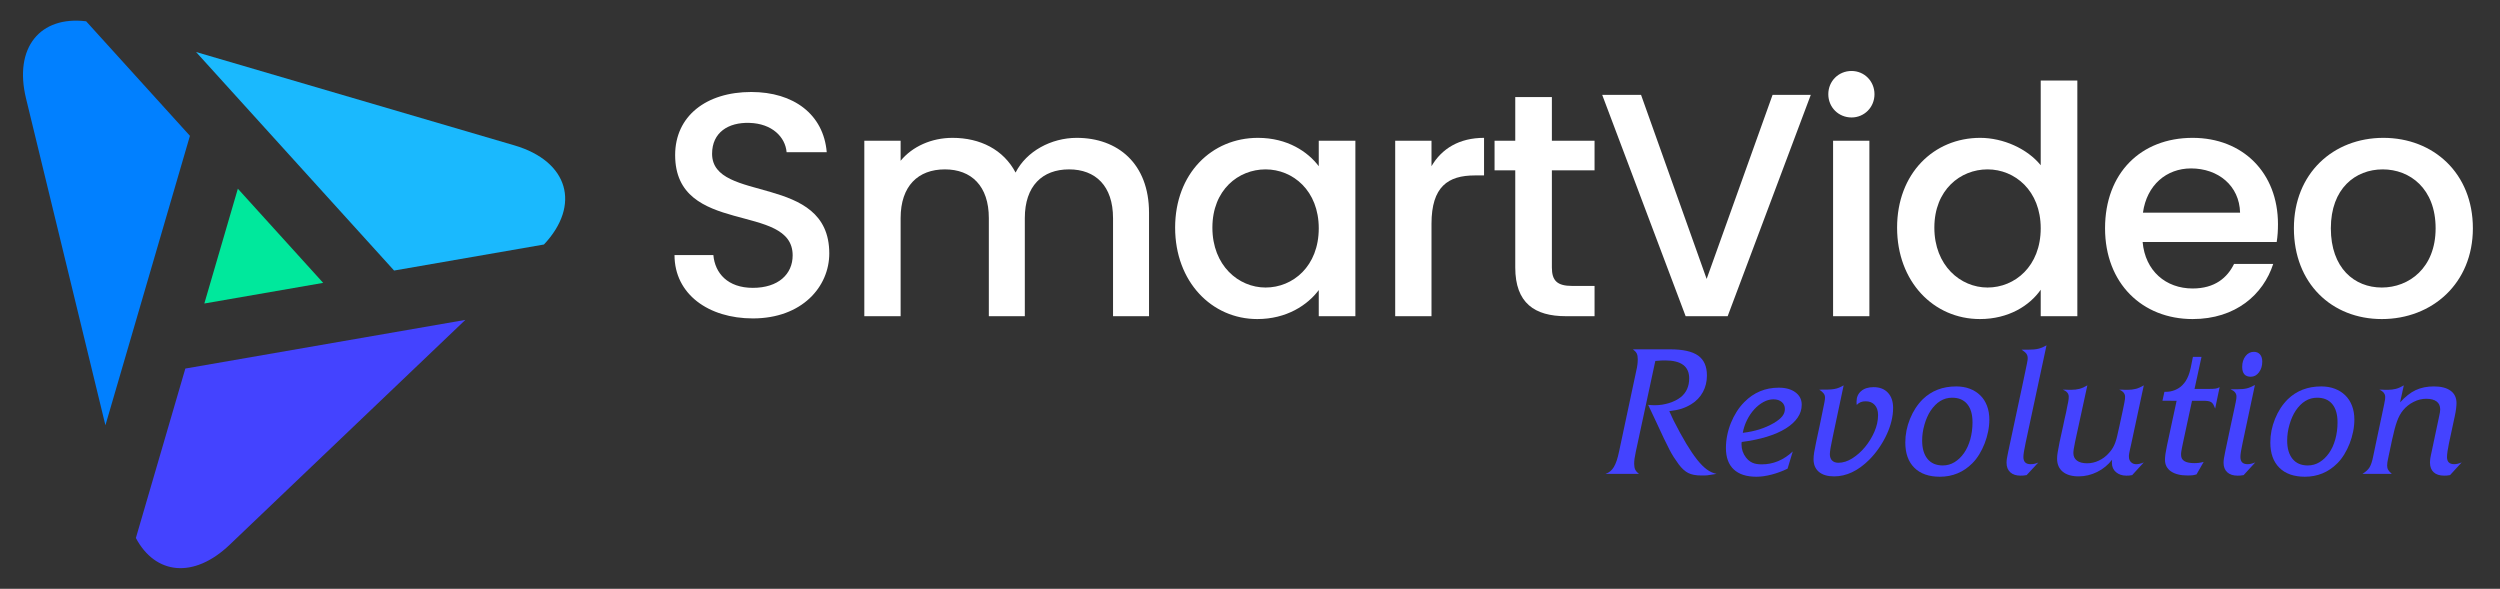 <svg xmlns="http://www.w3.org/2000/svg" xmlns:xlink="http://www.w3.org/1999/xlink" id="Layer_1" x="0px" y="0px" viewBox="0 0 655.696 154.43" xml:space="preserve"><rect x="0" y="0" width="655.696" height="154.43" fill="#333333" stroke="none"/><path id="XMLID_106_" fill="#0180FF" d="M22.594,5.584C10.532,4.114,3.578,12.451,6.827,25.825l20.822,85.714l22.166-75.915 L22.594,5.584z"></path><polygon id="XMLID_105_" fill="#00E89C" points="62.383,49.495 53.591,79.605 84.76,74.19 "></polygon><path id="XMLID_104_" fill="#1AB9FE" d="M142.667,64.128c9.712-10.334,6.464-21.831-7.758-26.002L51.421,13.639l51.939,57.318 L142.667,64.128z"></path><path id="XMLID_103_" fill="#4443FF" d="M48.611,96.663l-12.976,44.442c5.094,9.6,15.165,10.776,24.58,1.793l61.835-58.996 L48.611,96.663z"></path><path id="XMLID_67_" fill="#FFFFFF" d="M197.456,83.514c-11.61,0-20.547-6.348-20.547-16.621h10.19 c0.418,4.761,3.759,8.603,10.357,8.603c6.682,0,10.441-3.591,10.441-8.52c0-14.032-30.821-4.928-30.821-26.311 c0-10.19,8.102-16.538,19.963-16.538c11.109,0,18.96,5.847,19.796,15.787H206.31c-0.334-3.926-3.759-7.518-9.773-7.685 c-5.513-0.167-9.772,2.506-9.772,8.102c0,13.114,30.738,4.928,30.738,26.144C217.502,75.161,210.402,83.514,197.456,83.514z"></path><path id="XMLID_69_" fill="#FFFFFF" d="M291.924,57.203c0-8.436-4.594-12.779-11.526-12.779c-7.016,0-11.61,4.343-11.61,12.779 V82.93h-9.438V57.203c0-8.436-4.594-12.779-11.526-12.779c-7.017,0-11.61,4.343-11.61,12.779V82.93h-9.522V36.907h9.522v5.262 c3.09-3.758,8.102-6.014,13.615-6.014c7.267,0,13.364,3.09,16.538,9.104c2.84-5.596,9.355-9.104,16.037-9.104 c10.775,0,18.961,6.766,18.961,19.628V82.93h-9.439V57.203z"></path><path id="XMLID_71_" fill="#FFFFFF" d="M329.929,36.155c7.768,0,13.113,3.675,15.953,7.434v-6.682h9.606V82.93h-9.606v-6.85 c-2.923,3.926-8.436,7.602-16.121,7.602c-11.944,0-21.55-9.773-21.55-23.973S317.817,36.155,329.929,36.155z M331.933,44.424 c-7.1,0-13.949,5.346-13.949,15.285s6.849,15.703,13.949,15.703c7.183,0,13.949-5.597,13.949-15.536 C345.882,50.02,339.116,44.424,331.933,44.424z"></path><path id="XMLID_75_" fill="#FFFFFF" d="M375.451,82.93h-9.521V36.907h9.521v6.682c2.673-4.594,7.267-7.434,13.782-7.434v9.856 h-2.423c-7.016,0-11.359,2.924-11.359,12.696V82.93z"></path><path id="XMLID_77_" fill="#FFFFFF" d="M397.419,44.675h-5.43v-7.768h5.43V25.464h9.605v11.443h11.192v7.768h-11.192V70.15 c0,3.425,1.336,4.845,5.346,4.845h5.847v7.936h-7.518c-8.186,0-13.28-3.425-13.28-12.78V44.675z"></path><path id="XMLID_84_" fill="#FFFFFF" d="M464.908,24.879h10.023L453.13,82.93h-11.025l-21.884-58.051h10.19l17.206,48.278 L464.908,24.879z"></path><path id="XMLID_86_" fill="#FFFFFF" d="M479.525,24.712c0-3.424,2.673-6.097,6.098-6.097c3.341,0,6.014,2.673,6.014,6.097 c0,3.425-2.673,6.098-6.014,6.098C482.198,30.809,479.525,28.136,479.525,24.712z M480.778,36.907h9.521V82.93h-9.521V36.907z"></path><path id="XMLID_89_" fill="#FFFFFF" d="M519.366,36.155c6.015,0,12.362,2.84,15.87,7.183V21.12h9.605v61.81h-9.605v-6.933 c-2.923,4.176-8.436,7.685-15.953,7.685c-12.111,0-21.717-9.773-21.717-23.973S507.171,36.155,519.366,36.155z M521.288,44.424 c-7.101,0-13.949,5.346-13.949,15.285s6.849,15.703,13.949,15.703c7.183,0,13.948-5.597,13.948-15.536 C535.236,50.02,528.47,44.424,521.288,44.424z"></path><path id="XMLID_92_" fill="#FFFFFF" d="M575.079,83.682c-13.197,0-22.97-9.355-22.97-23.806c0-14.45,9.354-23.721,22.97-23.721 c13.113,0,22.385,9.104,22.385,22.635c0,1.587-0.083,3.091-0.334,4.678h-35.165c0.669,7.601,6.098,12.195,13.114,12.195 c5.847,0,9.104-2.841,10.858-6.432h10.273C593.622,77.25,586.354,83.682,575.079,83.682z M562.048,55.783h25.476 c-0.167-7.1-5.764-11.61-12.863-11.61C568.229,44.174,563.05,48.517,562.048,55.783z"></path><path id="XMLID_95_" fill="#FFFFFF" d="M624.694,83.682c-13.114,0-23.054-9.355-23.054-23.806c0-14.45,10.357-23.721,23.471-23.721 c13.114,0,23.472,9.271,23.472,23.721C648.583,74.326,637.891,83.682,624.694,83.682z M624.694,75.412 c7.1,0,14.116-5.095,14.116-15.536c0-10.44-6.766-15.452-13.866-15.452c-7.183,0-13.614,5.012-13.614,15.452 C611.33,70.318,617.51,75.412,624.694,75.412z"></path><path id="XMLID_4_" fill="#4443FF" d="M438.008,91.62c3.385,0,5.844,0.549,7.38,1.645c1.534,1.098,2.303,2.836,2.303,5.217 c0,1.599-0.353,3.048-1.058,4.348c-0.705,1.301-1.716,2.358-3.031,3.173c-0.815,0.502-1.653,0.893-2.515,1.175 c-0.862,0.282-1.95,0.502-3.267,0.658l1.128,2.444c1.19,2.35,2.295,4.371,3.313,6.063c1.018,1.692,1.974,3.103,2.867,4.23 c0.893,1.128,1.754,1.99,2.585,2.585c0.83,0.596,1.668,0.972,2.515,1.128c-0.627,0.094-1.121,0.172-1.48,0.234 c-0.361,0.063-0.675,0.109-0.94,0.142c-0.267,0.03-0.51,0.047-0.729,0.047c-0.22,0-0.517,0-0.893,0c-1.41,0-2.546-0.22-3.408-0.658 c-0.861-0.438-1.699-1.206-2.514-2.303c-0.471-0.658-0.886-1.261-1.246-1.81c-0.36-0.548-0.744-1.214-1.151-1.998 c-0.407-0.782-0.893-1.762-1.457-2.938c-0.563-1.175-1.285-2.718-2.162-4.629l-1.974-4.184c0.376,0.032,0.712,0.056,1.011,0.071 c0.297,0.016,0.54,0.023,0.729,0.023c1.284,0,2.529-0.188,3.736-0.564c1.206-0.376,2.232-0.893,3.078-1.551 c1.473-1.19,2.209-2.836,2.209-4.935c0-3.134-2.1-4.7-6.298-4.7c-0.345,0-0.705,0.008-1.081,0.023s-0.878,0.055-1.504,0.117 l-5.123,23.829c-0.157,0.721-0.267,1.316-0.329,1.786c-0.063,0.47-0.094,0.925-0.094,1.363c0,0.627,0.094,1.136,0.282,1.527 c0.188,0.392,0.517,0.76,0.986,1.104h-8.789c0.909-0.282,1.638-0.877,2.186-1.786c0.548-0.908,1.011-2.287,1.387-4.136l4.465-20.962 c0.156-0.658,0.266-1.238,0.329-1.739c0.063-0.501,0.094-0.971,0.094-1.41c0-0.658-0.086-1.167-0.258-1.527 c-0.173-0.36-0.51-0.729-1.011-1.104H438.008z"></path><path id="XMLID_6_" fill="#4443FF" d="M468.841,122.922c-1.348,0.658-2.742,1.175-4.184,1.551s-2.772,0.564-3.995,0.564 c-2.601,0-4.582-0.643-5.945-1.927c-1.362-1.285-2.044-3.149-2.044-5.594c0-1.096,0.109-2.2,0.329-3.313 c0.219-1.111,0.54-2.192,0.963-3.243c0.423-1.049,0.933-2.044,1.527-2.984c0.595-0.939,1.27-1.786,2.021-2.538 c2.475-2.506,5.482-3.76,9.023-3.76c1.817,0,3.274,0.408,4.371,1.223s1.646,1.896,1.646,3.242c0,1.223-0.36,2.358-1.081,3.408 c-0.722,1.05-1.763,1.997-3.126,2.843c-1.362,0.847-3.016,1.567-4.958,2.162c-1.943,0.596-4.136,1.051-6.58,1.363 c-0.031,0.157-0.047,0.298-0.047,0.423c0,0.094,0,0.173,0,0.235c0,1.253,0.392,2.396,1.175,3.431 c0.501,0.627,1.064,1.081,1.692,1.363c0.626,0.282,1.44,0.423,2.443,0.423c3.008,0,5.718-1.128,8.131-3.384L468.841,122.922z  M457.091,113.522c1.598-0.188,3.063-0.493,4.395-0.916c1.331-0.423,2.592-0.979,3.783-1.669c1.002-0.595,1.73-1.182,2.186-1.762 c0.454-0.58,0.682-1.214,0.682-1.904c0-0.752-0.274-1.362-0.822-1.833c-0.549-0.47-1.277-0.704-2.186-0.704 c-0.878,0-1.747,0.234-2.608,0.704c-0.862,0.471-1.662,1.104-2.397,1.904c-0.736,0.799-1.371,1.731-1.903,2.796 C457.686,111.203,457.31,112.331,457.091,113.522z"></path><path id="XMLID_9_" fill="#4443FF" d="M480.685,114.603c-0.502,2.288-0.752,3.792-0.752,4.513s0.195,1.276,0.588,1.668 c0.391,0.393,0.947,0.588,1.668,0.588c1.19,0,2.397-0.384,3.619-1.151s2.334-1.755,3.337-2.961c1.002-1.206,1.825-2.546,2.468-4.019 c0.642-1.473,0.963-2.93,0.963-4.371c0-1.128-0.29-2.013-0.869-2.655c-0.58-0.643-1.371-0.964-2.373-0.964 c-0.502,0-0.934,0.07-1.293,0.211c-0.36,0.142-0.713,0.385-1.058,0.729c-0.031-0.156-0.047-0.313-0.047-0.47 c0-0.156,0-0.297,0-0.423c0-1.128,0.399-2.036,1.198-2.726s1.888-1.034,3.267-1.034c1.599,0,2.851,0.486,3.76,1.457 c0.909,0.972,1.363,2.303,1.363,3.995c0,1.128-0.149,2.295-0.446,3.501c-0.298,1.207-0.729,2.405-1.293,3.596 c-0.563,1.191-1.229,2.343-1.997,3.454c-0.769,1.113-1.621,2.139-2.562,3.079c-2.914,2.883-5.969,4.324-9.165,4.324 c-1.724,0-3.055-0.393-3.995-1.176c-0.939-0.782-1.41-1.896-1.41-3.337c0-0.532,0.055-1.135,0.165-1.81 c0.109-0.673,0.289-1.605,0.54-2.796l0.987-4.606c0.313-1.598,0.563-2.827,0.752-3.689c0.188-0.861,0.321-1.511,0.399-1.95 c0.078-0.438,0.125-0.729,0.141-0.87c0.016-0.141,0.023-0.289,0.023-0.446c0-0.376-0.109-0.72-0.328-1.034 c-0.22-0.313-0.611-0.657-1.176-1.033c0.94,0,1.716-0.008,2.327-0.023c0.61-0.016,1.144-0.063,1.598-0.142 c0.454-0.078,0.869-0.195,1.245-0.353c0.376-0.156,0.783-0.359,1.223-0.61L480.685,114.603z"></path><path id="XMLID_38_" fill="#4443FF" d="M513.069,101.349c1.315,0,2.506,0.204,3.571,0.611s1.981,0.987,2.75,1.739 c0.768,0.752,1.354,1.668,1.763,2.749c0.406,1.081,0.61,2.279,0.61,3.596c0,1.034-0.11,2.092-0.329,3.173s-0.524,2.123-0.916,3.125 c-0.393,1.003-0.862,1.95-1.41,2.844c-0.549,0.893-1.151,1.668-1.81,2.326c-2.35,2.351-5.187,3.525-8.507,3.525 c-2.883,0-5.116-0.783-6.697-2.351c-1.583-1.566-2.374-3.775-2.374-6.627c0-2.099,0.407-4.159,1.223-6.18 c0.814-2.021,1.927-3.737,3.337-5.146C506.598,102.477,509.527,101.349,513.069,101.349z M511.988,104.31 c-2.226,0-4.105,1.145-5.641,3.432c-0.658,1.003-1.19,2.209-1.598,3.619c-0.407,1.409-0.611,2.804-0.611,4.183 c0,2.068,0.471,3.674,1.41,4.817c0.94,1.145,2.271,1.716,3.995,1.716c1.128,0,2.162-0.29,3.102-0.87 c0.94-0.579,1.763-1.37,2.468-2.373s1.253-2.201,1.646-3.596c0.391-1.394,0.587-2.891,0.587-4.488c0-2.068-0.463-3.658-1.387-4.771 S513.711,104.31,511.988,104.31z"></path><path id="XMLID_46_" fill="#4443FF" d="M531.257,116.248c-0.376,1.755-0.564,2.961-0.564,3.619c0,1.253,0.627,1.88,1.88,1.88 c0.345,0,0.674-0.031,0.987-0.094c0.313-0.063,0.658-0.172,1.034-0.329l-3.055,3.29c-0.346,0.063-0.635,0.101-0.87,0.117 c-0.234,0.016-0.478,0.023-0.729,0.023c-1.159,0-2.061-0.298-2.702-0.893c-0.643-0.596-0.964-1.426-0.964-2.491 c0-0.376,0.031-0.744,0.094-1.104s0.172-0.932,0.329-1.716l3.714-17.39c0.344-1.629,0.61-2.898,0.799-3.808 c0.188-0.908,0.329-1.59,0.423-2.044s0.148-0.76,0.164-0.917c0.016-0.156,0.023-0.313,0.023-0.47c0-0.438-0.109-0.814-0.329-1.128 c-0.219-0.313-0.643-0.674-1.269-1.081h1.833c1.034,0,1.88-0.078,2.538-0.235c0.658-0.156,1.378-0.453,2.162-0.893L531.257,116.248z "></path><path id="XMLID_48_" fill="#4443FF" d="M559.222,124.614c-0.346,0.063-0.62,0.101-0.824,0.117c-0.205,0.016-0.434,0.023-0.688,0.023 c-1.107,0-2.019-0.306-2.73-0.916c-0.713-0.611-1.069-1.418-1.069-2.421c0-0.094,0-0.219,0-0.376c0-0.156,0.016-0.313,0.048-0.47 c-1.065,1.379-2.373,2.452-3.924,3.219c-1.552,0.768-3.173,1.152-4.865,1.152c-1.785,0-3.172-0.408-4.159-1.223 s-1.48-1.958-1.48-3.431c0-0.47,0.047-0.994,0.141-1.574c0.095-0.58,0.267-1.512,0.518-2.797l0.939-4.277 c0.125-0.563,0.243-1.128,0.353-1.691c0.109-0.564,0.243-1.144,0.399-1.739c0.125-0.688,0.235-1.253,0.329-1.692 c0.095-0.438,0.172-0.814,0.235-1.128c0.063-0.313,0.102-0.571,0.117-0.775c0.016-0.203,0.023-0.399,0.023-0.587 c0-0.814-0.517-1.426-1.551-1.833h0.564c0.406,0.031,0.752,0.047,1.033,0.047c0.282,0,0.471,0,0.564,0 c0.814,0,1.551-0.086,2.209-0.259c0.658-0.172,1.347-0.478,2.068-0.916l-3.196,14.711c-0.188,0.939-0.313,1.605-0.376,1.997 c-0.063,0.393-0.094,0.745-0.094,1.058c0,0.846,0.313,1.504,0.939,1.974c0.627,0.471,1.52,0.705,2.68,0.705 c1.033,0,2.052-0.234,3.055-0.705c1.002-0.47,1.863-1.111,2.585-1.927c0.627-0.658,1.122-1.394,1.486-2.209 c0.364-0.814,0.673-1.864,0.926-3.149l0.427-1.88c0.376-1.691,0.658-3,0.846-3.924c0.188-0.924,0.329-1.622,0.424-2.092 c0.094-0.47,0.147-0.799,0.164-0.987c0.016-0.188,0.023-0.376,0.023-0.563c0-0.847-0.517-1.473-1.551-1.88h0.569 c0.412,0.031,0.761,0.047,1.046,0.047c0.284,0,0.475,0,0.57,0c0.816,0,1.555-0.086,2.213-0.259c0.657-0.172,1.347-0.478,2.067-0.916 l-3.337,15.557c-0.157,0.627-0.267,1.112-0.329,1.457s-0.117,0.619-0.164,0.822c-0.047,0.204-0.07,0.369-0.07,0.493 c0,0.095,0,0.235,0,0.424c0,0.563,0.18,1.026,0.54,1.386c0.36,0.361,0.807,0.541,1.34,0.541c0.313,0,0.642-0.039,0.986-0.117 s0.689-0.196,1.034-0.353L559.222,124.614z"></path><path id="XMLID_56_" fill="#4443FF" d="M567.165,105.11l0.518-2.351h0.47c0.752,0,1.504-0.148,2.256-0.446s1.394-0.713,1.927-1.245 c0.376-0.377,0.689-0.76,0.94-1.152c0.25-0.391,0.485-0.861,0.705-1.409c0.219-0.548,0.415-1.215,0.587-1.998 s0.368-1.754,0.588-2.914h2.256l-1.833,8.413h3.619c0.908,0,1.551-0.031,1.927-0.094s0.721-0.188,1.034-0.376l-1.175,5.64 c-0.157-0.438-0.313-0.799-0.47-1.081c-0.157-0.282-0.353-0.493-0.588-0.635c-0.235-0.141-0.525-0.234-0.869-0.281 c-0.346-0.047-0.769-0.07-1.27-0.07h-2.867l-2.162,10.058c-0.188,0.878-0.329,1.551-0.423,2.021 c-0.094,0.471-0.164,0.839-0.211,1.104c-0.047,0.267-0.071,0.463-0.071,0.588c0,0.126,0,0.282,0,0.47 c0,1.41,1.159,2.115,3.479,2.115c0.877,0,1.692-0.109,2.444-0.329l-1.881,3.29c-0.47,0.125-0.846,0.203-1.128,0.235 c-0.281,0.03-0.657,0.047-1.128,0.047c-1.911,0-3.392-0.36-4.441-1.081s-1.574-1.739-1.574-3.055c0-0.814,0.172-2.037,0.517-3.666 l2.538-11.797H567.165z"></path><path id="XMLID_58_" fill="#4443FF" d="M588.456,124.614c-0.346,0.063-0.635,0.101-0.87,0.117c-0.234,0.016-0.478,0.023-0.729,0.023 c-1.159,0-2.061-0.298-2.702-0.893c-0.643-0.596-0.963-1.426-0.963-2.491c0-0.376,0.03-0.744,0.094-1.104 c0.063-0.36,0.172-0.947,0.329-1.763l1.457-6.909c0.376-1.723,0.665-3.055,0.869-3.995c0.203-0.939,0.353-1.652,0.446-2.139 c0.094-0.485,0.148-0.806,0.165-0.963c0.015-0.156,0.023-0.329,0.023-0.518c0-0.814-0.518-1.44-1.551-1.88h0.563h1.175 c1.034,0,1.872-0.077,2.515-0.234c0.642-0.156,1.355-0.454,2.139-0.894l-3.243,15.275c-0.188,0.878-0.329,1.605-0.423,2.186 s-0.141,1.058-0.141,1.434c0,1.253,0.626,1.88,1.88,1.88c0.626,0,1.3-0.156,2.021-0.47L588.456,124.614z M591.134,92.279 c0.689,0,1.229,0.228,1.622,0.681c0.391,0.455,0.587,1.09,0.587,1.904c0,1.097-0.29,2.028-0.869,2.796 c-0.58,0.769-1.293,1.151-2.139,1.151c-1.504,0-2.256-0.861-2.256-2.585c0-1.128,0.289-2.067,0.869-2.819 S590.257,92.279,591.134,92.279z"></path><path id="XMLID_61_" fill="#4443FF" d="M608.807,101.349c1.315,0,2.506,0.204,3.571,0.611s1.981,0.987,2.75,1.739 c0.768,0.752,1.354,1.668,1.763,2.749c0.406,1.081,0.61,2.279,0.61,3.596c0,1.034-0.11,2.092-0.329,3.173s-0.524,2.123-0.916,3.125 c-0.393,1.003-0.862,1.95-1.41,2.844c-0.549,0.893-1.151,1.668-1.81,2.326c-2.35,2.351-5.187,3.525-8.507,3.525 c-2.883,0-5.116-0.783-6.697-2.351c-1.583-1.566-2.374-3.775-2.374-6.627c0-2.099,0.407-4.159,1.223-6.18 c0.814-2.021,1.927-3.737,3.337-5.146C602.336,102.477,605.265,101.349,608.807,101.349z M607.726,104.31 c-2.226,0-4.105,1.145-5.641,3.432c-0.658,1.003-1.19,2.209-1.598,3.619c-0.407,1.409-0.611,2.804-0.611,4.183 c0,2.068,0.471,3.674,1.41,4.817c0.94,1.145,2.271,1.716,3.995,1.716c1.128,0,2.162-0.29,3.102-0.87 c0.94-0.579,1.763-1.37,2.468-2.373s1.253-2.201,1.646-3.596c0.391-1.394,0.587-2.891,0.587-4.488c0-2.068-0.463-3.658-1.387-4.771 S609.449,104.31,607.726,104.31z"></path><path id="XMLID_64_" fill="#4443FF" d="M619.617,124.285c0.877-0.532,1.504-1.112,1.88-1.739c0.376-0.626,0.688-1.582,0.939-2.867 l1.034-4.935c0.532-2.475,0.94-4.395,1.223-5.758c0.281-1.363,0.493-2.373,0.634-3.031c0.142-0.658,0.219-1.089,0.235-1.293 c0.016-0.203,0.023-0.383,0.023-0.54c0-0.846-0.517-1.488-1.551-1.927h0.61c0.376,0.031,0.705,0.047,0.987,0.047s0.47,0,0.564,0 c0.814,0,1.551-0.086,2.209-0.259c0.657-0.172,1.347-0.478,2.067-0.916l-0.986,4.465c0.688-0.752,1.37-1.395,2.044-1.928 c0.674-0.532,1.363-0.963,2.068-1.292s1.448-0.571,2.232-0.729c0.783-0.156,1.629-0.235,2.538-0.235c1.88,0,3.337,0.376,4.371,1.128 s1.551,1.833,1.551,3.243c0,0.408-0.04,0.917-0.117,1.527c-0.079,0.611-0.196,1.277-0.353,1.998l-1.504,7.003 c-0.157,0.752-0.282,1.449-0.376,2.092c-0.095,0.643-0.142,1.151-0.142,1.527c0,1.253,0.627,1.88,1.88,1.88 c0.595,0,1.253-0.156,1.975-0.47l-3.056,3.337c-0.345,0.063-0.627,0.101-0.846,0.117c-0.22,0.016-0.454,0.023-0.705,0.023 c-1.191,0-2.107-0.298-2.749-0.893c-0.643-0.596-0.964-1.441-0.964-2.538c0-0.188,0.007-0.353,0.023-0.494 c0.016-0.141,0.031-0.305,0.047-0.493s0.055-0.415,0.117-0.682c0.063-0.266,0.142-0.635,0.235-1.104l1.88-8.883 c0.156-0.721,0.259-1.214,0.306-1.48c0.047-0.266,0.07-0.541,0.07-0.822c0-0.909-0.313-1.599-0.939-2.068 c-0.628-0.47-1.536-0.705-2.727-0.705c-1.128,0-2.232,0.274-3.313,0.822c-1.081,0.549-1.997,1.277-2.749,2.186 c-0.627,0.752-1.151,1.708-1.575,2.867c-0.423,1.16-0.854,2.758-1.292,4.794l-0.94,4.418c-0.157,0.658-0.258,1.168-0.305,1.527 c-0.048,0.361-0.071,0.666-0.071,0.917c0,0.439,0.095,0.815,0.282,1.128c0.188,0.313,0.501,0.658,0.94,1.034H619.617z"></path><g id="XMLID_1_"></g><g id="XMLID_3_"></g><g id="XMLID_66_"></g><g id="XMLID_73_"></g><g id="XMLID_79_"></g><g id="XMLID_80_"></g><g id="XMLID_81_"></g><g id="XMLID_82_"></g><g id="XMLID_83_"></g><g id="XMLID_98_"></g><g id="XMLID_99_"></g><g id="XMLID_100_"></g><g id="XMLID_101_"></g><g id="XMLID_102_"></g><g id="XMLID_107_"></g></svg>